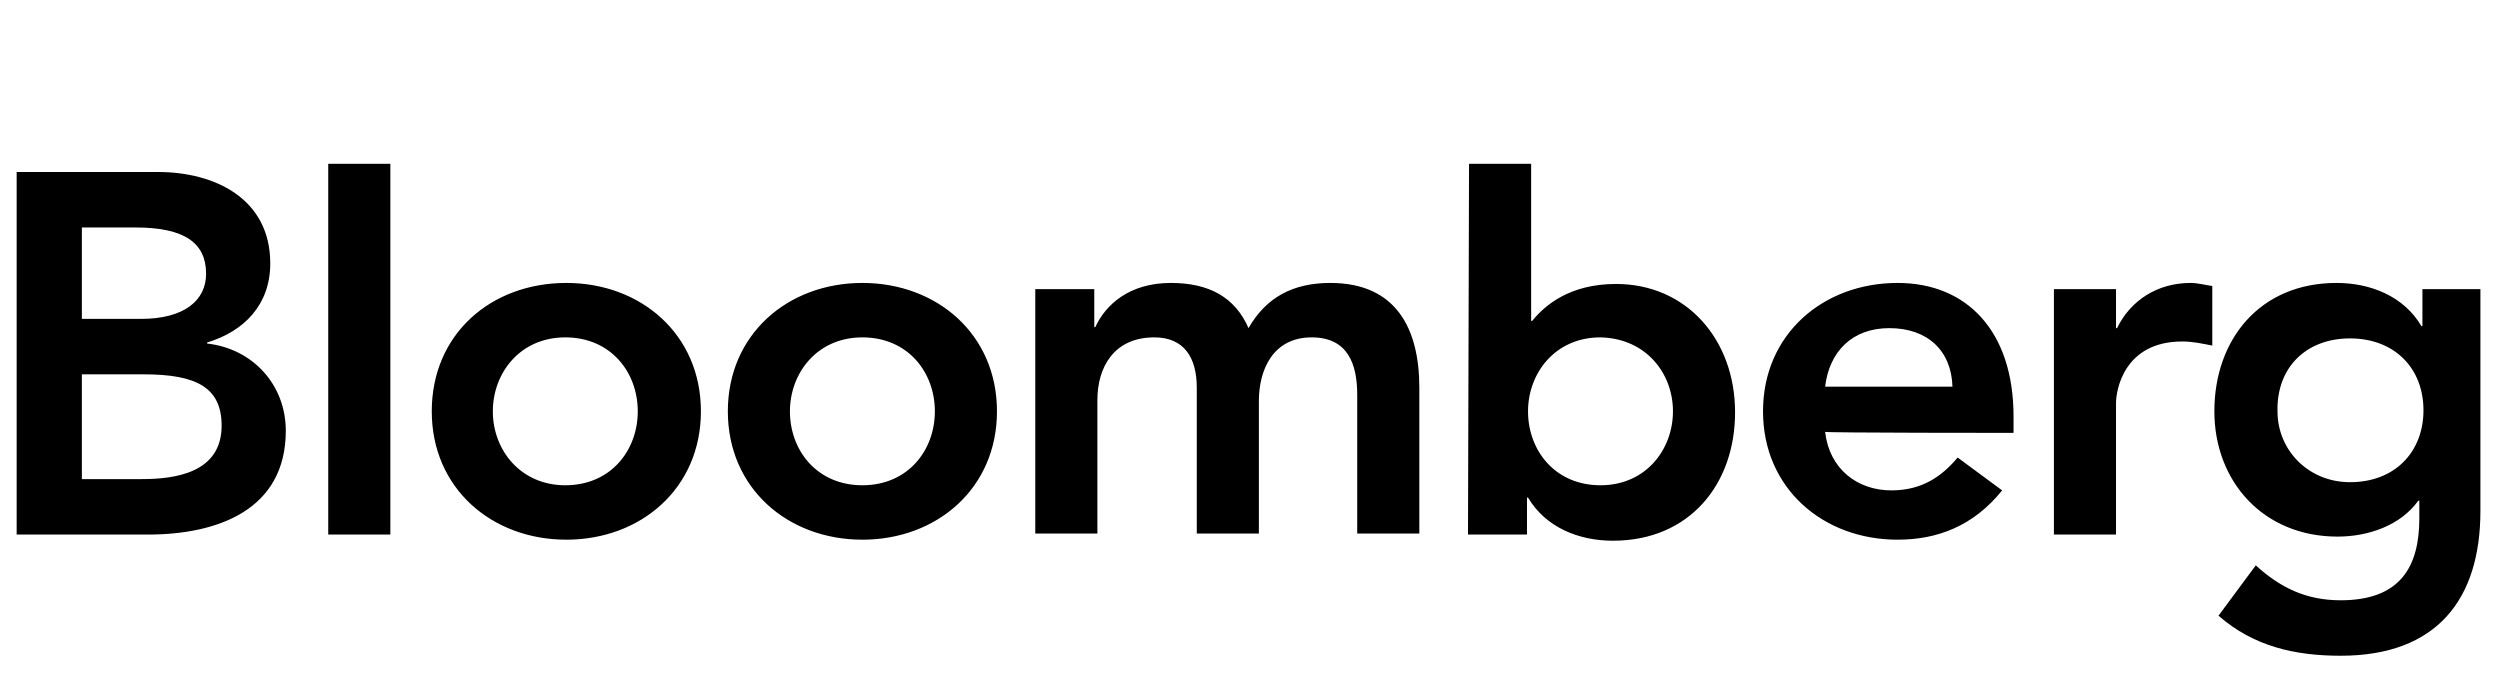 <svg width="142" height="39" viewBox="0 0 142 39" fill="none" xmlns="http://www.w3.org/2000/svg">
<g clip-path="url(#clip0_4356_52632)">
<path fill-rule="evenodd" clip-rule="evenodd" d="M4.65 21.263H8.178C11.177 21.263 12.588 22.021 12.588 24.179C12.588 26.863 9.942 27.213 8.06 27.213H4.65V21.263ZM0.946 30.363H8.413C12.353 30.363 16.233 28.963 16.233 24.471C16.233 21.846 14.352 19.804 11.765 19.513V19.454C13.882 18.813 15.351 17.296 15.351 14.963C15.351 11.229 12.118 9.771 9.001 9.771H0.946V30.363ZM4.65 12.921H7.708C10.471 12.921 11.706 13.796 11.706 15.546C11.706 17.063 10.471 18.113 8.002 18.113H4.65V12.921ZM18.644 30.363H22.172V9.304H18.644V30.363ZM24.524 23.363C24.524 27.738 27.934 30.654 32.168 30.654C36.401 30.654 39.812 27.738 39.812 23.363C39.812 18.988 36.401 16.071 32.168 16.071C27.876 16.071 24.524 18.988 24.524 23.363ZM27.993 23.363C27.993 21.204 29.522 19.163 32.109 19.163C34.696 19.163 36.225 21.146 36.225 23.363C36.225 25.579 34.696 27.563 32.109 27.563C29.581 27.563 27.993 25.579 27.993 23.363ZM41.341 23.363C41.341 27.738 44.751 30.654 48.984 30.654C53.218 30.654 56.628 27.738 56.628 23.363C56.628 18.988 53.218 16.071 48.984 16.071C44.751 16.071 41.341 18.988 41.341 23.363ZM44.868 23.363C44.868 21.204 46.397 19.163 48.984 19.163C51.572 19.163 53.1 21.146 53.1 23.363C53.1 25.579 51.572 27.563 48.984 27.563C46.397 27.563 44.868 25.579 44.868 23.363ZM58.804 16.421H62.155V18.579H62.214C62.802 17.296 64.154 16.071 66.507 16.071C68.682 16.071 70.152 16.888 70.916 18.638C71.916 16.888 73.445 16.071 75.561 16.071C79.325 16.071 80.618 18.696 80.618 22.021V30.304H77.09V22.429C77.09 20.679 76.561 19.163 74.503 19.163C72.328 19.163 71.504 20.971 71.504 22.779V30.304H67.977V22.021C67.977 20.329 67.271 19.163 65.566 19.163C63.273 19.163 62.332 20.854 62.332 22.721V30.304H58.804V16.421ZM83.382 30.363H86.733V28.263H86.792C87.792 29.954 89.673 30.713 91.614 30.713C95.965 30.713 98.552 27.504 98.552 23.421C98.552 19.279 95.788 16.129 91.79 16.129C89.144 16.129 87.733 17.354 87.027 18.229H86.969V9.304H83.441L83.382 30.363ZM95.024 23.363C95.024 25.521 93.495 27.563 90.908 27.563C88.321 27.563 86.792 25.579 86.792 23.363C86.792 21.204 88.321 19.163 90.908 19.163C93.495 19.221 95.024 21.204 95.024 23.363ZM114.369 24.588V23.654C114.369 18.813 111.723 16.071 107.783 16.071C103.55 16.071 100.139 18.988 100.139 23.363C100.139 27.738 103.55 30.654 107.783 30.654C110.018 30.654 112.076 29.896 113.722 27.854L111.194 25.988C110.312 27.038 109.194 27.854 107.43 27.854C105.49 27.854 103.903 26.629 103.667 24.529C103.667 24.588 114.369 24.588 114.369 24.588ZM103.667 21.963C103.903 19.979 105.196 18.638 107.313 18.638C109.488 18.638 110.841 19.921 110.9 21.963H103.667ZM116.662 16.421H120.19V18.638H120.249C121.013 17.063 122.542 16.071 124.423 16.071C124.835 16.071 125.247 16.188 125.658 16.246V19.629C125.07 19.513 124.541 19.396 123.953 19.396C120.66 19.396 120.19 22.138 120.19 22.896V30.363H116.662V16.421ZM137.594 16.421V18.521H137.535C136.536 16.829 134.654 16.071 132.714 16.071C128.363 16.071 125.776 19.279 125.776 23.363C125.776 27.329 128.539 30.479 132.773 30.479C134.537 30.479 136.359 29.838 137.359 28.438H137.418V29.429C137.418 32.171 136.359 34.096 132.949 34.096C131.009 34.096 129.539 33.396 128.128 32.113L126.011 34.971C128.01 36.721 130.362 37.246 132.949 37.246C138.417 37.246 140.887 34.038 140.887 29.021V16.421H137.594ZM133.478 19.221C136.007 19.221 137.653 20.913 137.653 23.304C137.653 25.638 136.065 27.388 133.478 27.388C131.126 27.388 129.362 25.579 129.362 23.363C129.304 20.854 131.009 19.221 133.478 19.221Z" fill="black"/>
</g>
<defs>
<clipPath id="clip0_4356_52632">
<rect width="140.933" height="28.933" fill="white" transform="translate(0.466 8.533)"/>
</clipPath>
</defs>
</svg>
